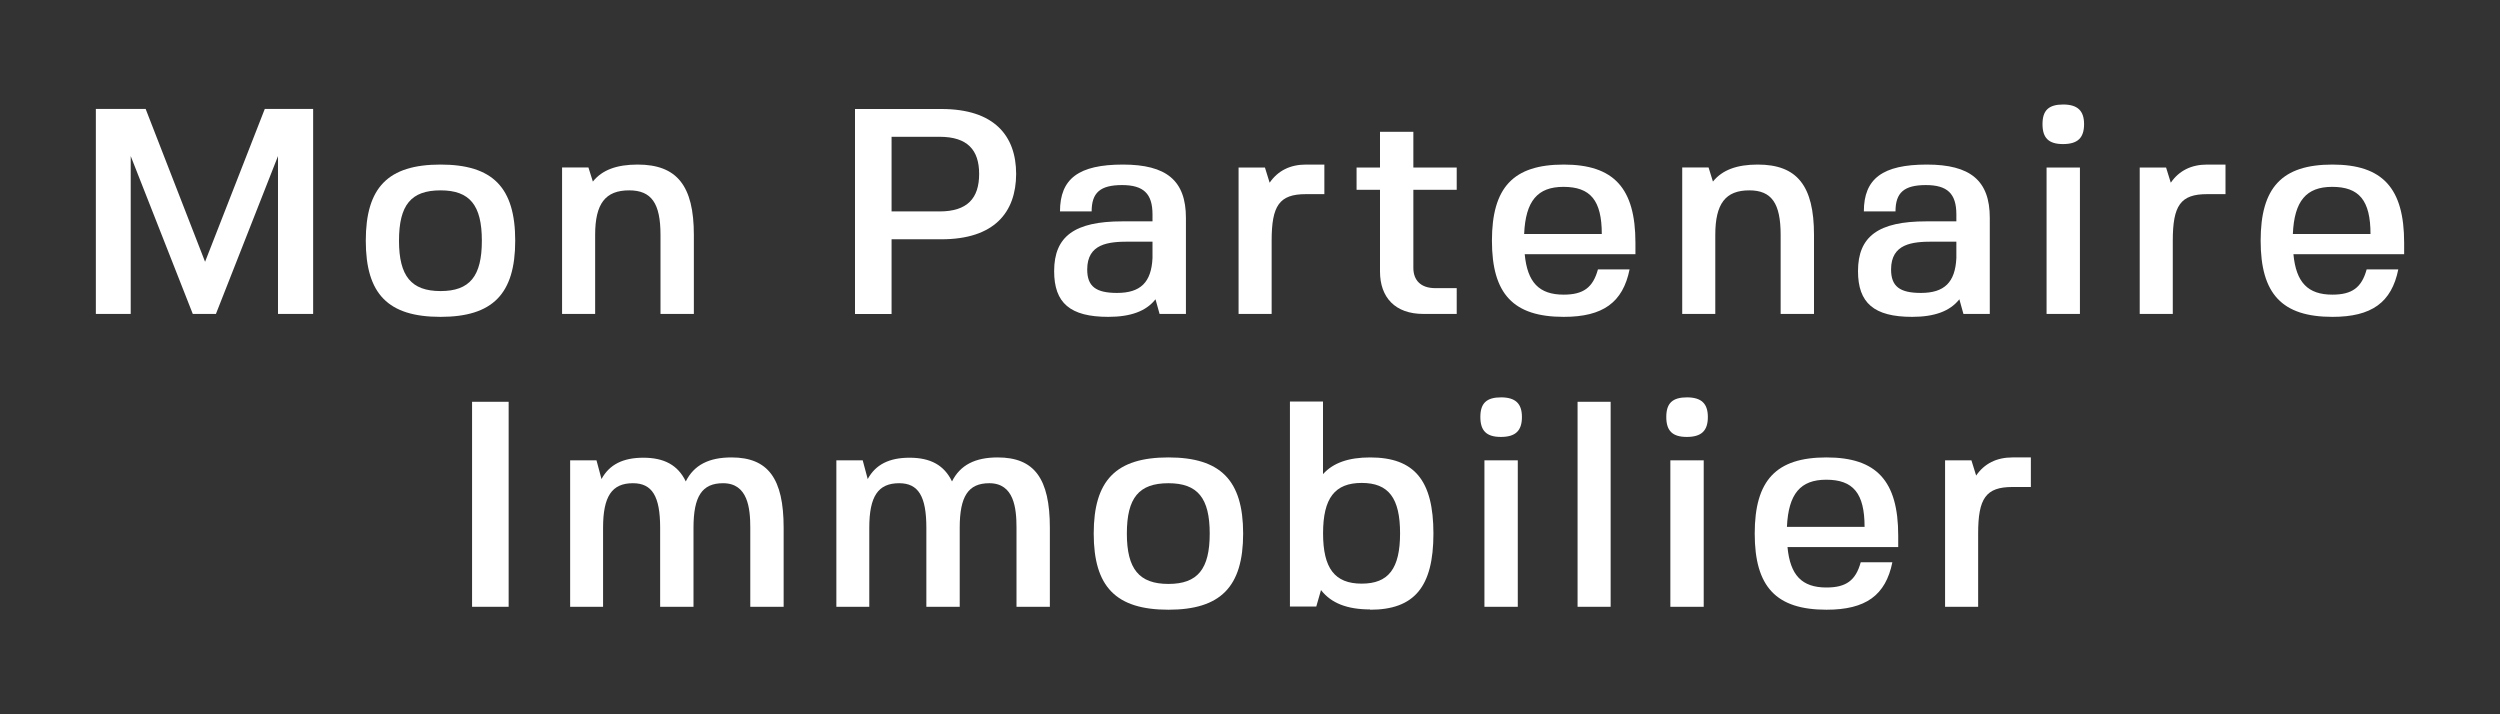<svg xmlns="http://www.w3.org/2000/svg" xmlns:xlink="http://www.w3.org/1999/xlink" id="Calque_1" x="0px" y="0px" viewBox="0 0 350 100" style="enable-background:new 0 0 350 100;" xml:space="preserve"><rect x="0" y="0" width="350" height="100" fill="#333333" stroke="none"/><style type="text/css">	.st0{fill:#FFFFFF;}</style><g>	<path class="st0" d="M13.42,15.25h6.97l8.32,21.4l8.36-21.4h6.77v28.7h-4.92v-22.1l-8.69,22.1h-3.24l-8.69-22.1v22.1h-4.88V15.25z"></path>	<path class="st0" d="M72.13,33.7c0,7.46-3.16,10.66-10.46,10.66c-7.34,0-10.46-3.2-10.46-10.66s3.12-10.66,10.46-10.66  C68.98,23.04,72.13,26.24,72.13,33.7z M61.68,40.75c4.1,0,5.78-2.09,5.78-7.05s-1.68-7.05-5.78-7.05c-4.14,0-5.82,2.05-5.82,7.05  C55.86,38.66,57.58,40.75,61.68,40.75z"></path>	<path class="st0" d="M89.27,23.04c5.49,0,7.87,2.95,7.87,9.84v11.07h-4.67V32.88c0-4.43-1.27-6.23-4.39-6.23  c-3.32,0-4.76,1.85-4.76,6.23v11.07h-4.63v-20.5h3.69L83,25.42C84.31,23.78,86.36,23.04,89.27,23.04z"></path>	<path class="st0" d="M131.79,33.5h-6.97v10.46h-5.12v-28.7h12.1c7.42,0,10.46,3.77,10.46,9.1C142.24,29.73,139.21,33.5,131.79,33.5  z M131.54,19.15h-6.72V29.6h6.72c3.9,0,5.54-1.85,5.54-5.25C137.08,20.99,135.44,19.15,131.54,19.15z"></path>	<path class="st0" d="M155.16,44.36c-5.33,0-7.58-1.93-7.58-6.4c0-4.88,2.87-6.97,9.55-6.97h4.22v-0.98c0-2.91-1.27-4.1-4.26-4.1  c-3.07,0-4.26,1.07-4.26,3.69h-4.43c0-4.59,2.62-6.56,8.81-6.56c6.11,0,8.82,2.25,8.82,7.46v13.45h-3.69l-0.57-2.05  C160.45,43.58,158.27,44.36,155.16,44.36z M158.03,33.83c-2.87,0-5.82,0.29-5.82,3.9c0,2.38,1.23,3.28,4.18,3.28  c3.28,0,4.8-1.48,4.96-4.88v-2.3H158.03z"></path>	<path class="st0" d="M178.03,43.95h-4.63v-20.5h3.69l0.66,2.13c1.15-1.68,2.87-2.54,5.08-2.54h2.58v4.14h-2.58  c-3.73,0-4.8,1.6-4.8,6.52V43.95z"></path>	<path class="st0" d="M200.95,40.34h2.99v3.61h-4.67c-3.94,0-6.07-2.3-6.07-5.94V26.57h-3.28v-3.12h3.28v-5h4.67v5h6.07v3.12h-6.07  v10.95C197.88,39.2,198.86,40.34,200.95,40.34z"></path>	<path class="st0" d="M213.46,35.59c0.37,3.94,2.01,5.66,5.45,5.66c2.75,0,4.1-0.98,4.8-3.53h4.43c-0.94,4.63-3.73,6.64-9.22,6.64  c-7.05,0-10.05-3.2-10.05-10.66s2.99-10.66,10.05-10.66c7.01,0,10.04,3.28,10.04,10.95v1.6H213.46z M213.38,32.76h10.87  c0-4.72-1.6-6.6-5.37-6.6C215.26,26.16,213.58,28.13,213.38,32.76z"></path>	<path class="st0" d="M246.09,23.04c5.49,0,7.87,2.95,7.87,9.84v11.07h-4.67V32.88c0-4.43-1.27-6.23-4.39-6.23  c-3.32,0-4.76,1.85-4.76,6.23v11.07h-4.63v-20.5h3.69l0.61,1.97C241.13,23.78,243.18,23.04,246.09,23.04z"></path>	<path class="st0" d="M267.7,44.36c-5.33,0-7.58-1.93-7.58-6.4c0-4.88,2.87-6.97,9.55-6.97h4.22v-0.98c0-2.91-1.27-4.1-4.26-4.1  c-3.08,0-4.26,1.07-4.26,3.69h-4.43c0-4.59,2.62-6.56,8.82-6.56c6.11,0,8.81,2.25,8.81,7.46v13.45h-3.69l-0.57-2.05  C272.99,43.58,270.81,44.36,267.7,44.36z M270.57,33.83c-2.87,0-5.82,0.29-5.82,3.9c0,2.38,1.23,3.28,4.18,3.28  c3.28,0,4.8-1.48,4.96-4.88v-2.3H270.57z"></path>	<path class="st0" d="M291.77,17.38c0,1.93-0.9,2.79-2.95,2.79c-2.01,0-2.87-0.86-2.87-2.79c0-1.93,0.86-2.75,2.91-2.75  C290.86,14.64,291.77,15.5,291.77,17.38z M286.52,43.95v-20.5h4.67v20.5H286.52z"></path>	<path class="st0" d="M304.19,43.95h-4.63v-20.5h3.69l0.66,2.13c1.15-1.68,2.87-2.54,5.08-2.54h2.58v4.14h-2.58  c-3.73,0-4.8,1.6-4.8,6.52V43.95z"></path>	<path class="st0" d="M321.08,35.59c0.37,3.94,2.01,5.66,5.45,5.66c2.75,0,4.1-0.98,4.8-3.53h4.43c-0.94,4.63-3.73,6.64-9.22,6.64  c-7.05,0-10.05-3.2-10.05-10.66s2.99-10.66,10.05-10.66c7.01,0,10.04,3.28,10.04,10.95v1.6H321.08z M321,32.76h10.87  c0-4.72-1.6-6.6-5.37-6.6C322.88,26.16,321.2,28.13,321,32.76z"></path>	<path class="st0" d="M71.21,56.25v28.7h-5.12v-28.7H71.21z"></path>	<path class="st0" d="M84.41,84.95h-4.59v-20.5h3.69l0.7,2.62c1.11-2.05,3.03-2.99,5.86-2.99c2.91,0,4.84,1.03,5.94,3.32  c1.15-2.3,3.24-3.36,6.4-3.36c5.12,0,7.3,2.95,7.3,9.84v11.07h-4.67V73.88c0-2.71-0.33-6.23-3.81-6.23c-2.95,0-4.14,1.84-4.14,6.23  v11.07h-4.67V73.88c0-4.39-1.11-6.23-3.81-6.23c-2.95,0-4.18,1.84-4.18,6.23V84.95z"></path>	<path class="st0" d="M121.68,84.95h-4.59v-20.5h3.69l0.7,2.62c1.11-2.05,3.03-2.99,5.86-2.99c2.91,0,4.84,1.03,5.94,3.32  c1.15-2.3,3.24-3.36,6.4-3.36c5.12,0,7.3,2.95,7.3,9.84v11.07h-4.67V73.88c0-2.71-0.33-6.23-3.81-6.23c-2.95,0-4.14,1.84-4.14,6.23  v11.07h-4.67V73.88c0-4.39-1.11-6.23-3.81-6.23c-2.95,0-4.18,1.84-4.18,6.23V84.95z"></path>	<path class="st0" d="M174.04,74.7c0,7.46-3.16,10.66-10.46,10.66c-7.34,0-10.46-3.2-10.46-10.66s3.12-10.66,10.46-10.66  C170.88,64.04,174.04,67.24,174.04,74.7z M163.58,81.75c4.1,0,5.78-2.09,5.78-7.05s-1.68-7.05-5.78-7.05  c-4.14,0-5.82,2.05-5.82,7.05C157.76,79.66,159.48,81.75,163.58,81.75z"></path>	<path class="st0" d="M191.83,85.32c-3.2,0-5.45-0.86-6.89-2.71l-0.66,2.3h-3.69v-28.7h4.63v10.17c1.43-1.6,3.61-2.34,6.6-2.34  c6.19,0,8.86,3.2,8.86,10.66s-2.67,10.66-8.86,10.66V85.32z M196.01,74.66c0-4.92-1.6-7.05-5.37-7.05c-3.77,0-5.41,2.13-5.41,7.05  s1.64,7.05,5.41,7.05C194.41,81.71,196.01,79.58,196.01,74.66z"></path>	<path class="st0" d="M213.07,58.38c0,1.93-0.9,2.79-2.95,2.79c-2.01,0-2.87-0.86-2.87-2.79s0.86-2.75,2.91-2.75  C212.17,55.64,213.07,56.5,213.07,58.38z M207.82,84.95v-20.5h4.67v20.5H207.82z"></path>	<path class="st0" d="M220.86,56.25h4.63v28.7h-4.63V56.25z"></path>	<path class="st0" d="M239.1,58.38c0,1.93-0.9,2.79-2.95,2.79c-2.01,0-2.87-0.86-2.87-2.79s0.86-2.75,2.91-2.75  C238.2,55.64,239.1,56.5,239.1,58.38z M233.85,84.95v-20.5h4.67v20.5H233.85z"></path>	<path class="st0" d="M250.25,76.59c0.37,3.94,2.01,5.66,5.45,5.66c2.75,0,4.1-0.98,4.8-3.53h4.43c-0.94,4.63-3.73,6.64-9.22,6.64  c-7.05,0-10.05-3.2-10.05-10.66s2.99-10.66,10.05-10.66c7.01,0,10.04,3.28,10.04,10.95v1.6H250.25z M250.17,73.76h10.87  c0-4.71-1.6-6.6-5.37-6.6C252.06,67.16,250.38,69.13,250.17,73.76z"></path>	<path class="st0" d="M276.94,84.95h-4.63v-20.5H276l0.66,2.13c1.15-1.68,2.87-2.54,5.08-2.54h2.58v4.14h-2.58  c-3.73,0-4.8,1.6-4.8,6.52V84.95z"></path></g></svg>